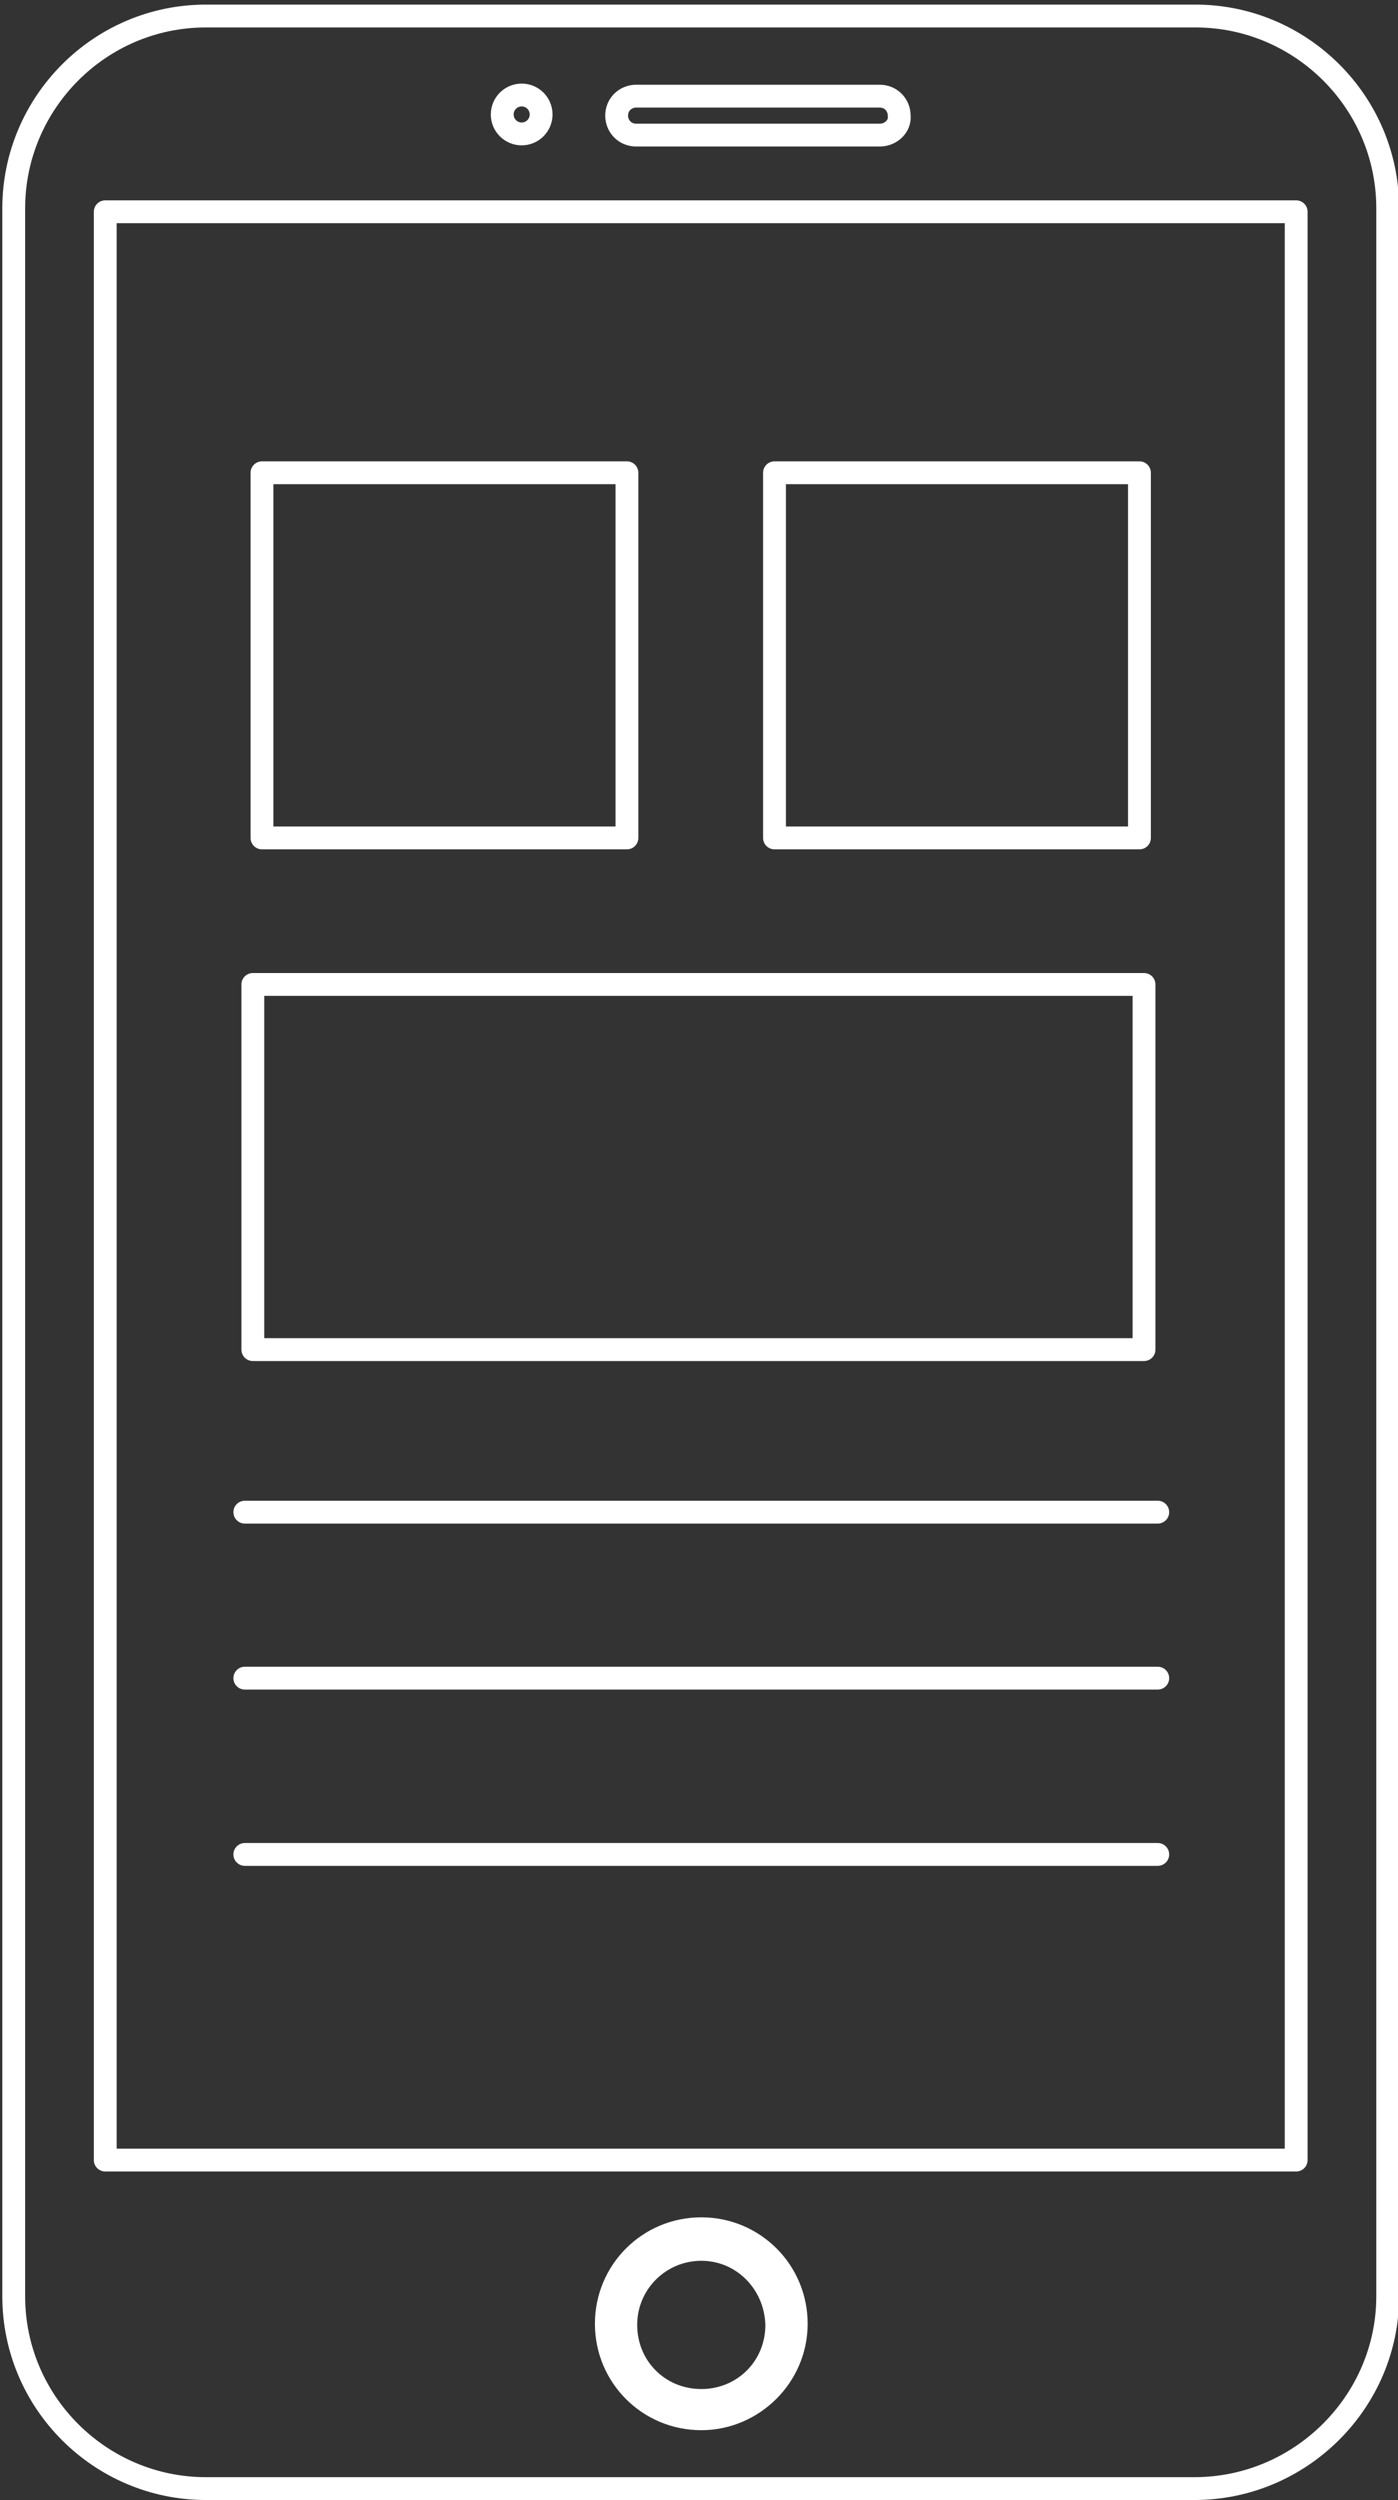 <?xml version="1.0" encoding="utf-8"?>
<!-- Generator: Adobe Illustrator 19.0.0, SVG Export Plug-In . SVG Version: 6.00 Build 0)  -->
<svg version="1.1" id="Layer_1" xmlns="http://www.w3.org/2000/svg" xmlns:xlink="http://www.w3.org/1999/xlink" x="0px" y="0px"
	 viewBox="-14 1.3 122.2 218.4" style="enable-background:new -14 1.3 122.2 218.4;" xml:space="preserve">
<rect x="-14" y="1.3" width="122.2" height="218.4" fill="#333333" stroke="none"/>
<style type="text/css">
	.st0{fill:none;stroke:#FFFFFF;stroke-width:1.995;stroke-linecap:round;stroke-linejoin:round;stroke-miterlimit:10;}
</style>
<g>
	<title>Asset 41</title>
	<g>
		<g>
			<path id="XMLID_308_" class="st0" d="M90.4,218.7H4c-9.2,0-16.8-7.5-16.8-16.8V19.5c0-9.2,7.5-16.8,16.8-16.8h86.5
				c9.2,0,16.8,7.5,16.8,16.8v182.4C107.3,211.1,99.7,218.7,90.4,218.7z"/>
			<rect id="XMLID_307_" x="-4.8" y="19.8" class="st0" width="104.1" height="170.2"/>
			<g>
				<path id="XMLID_306_" class="st0" d="M62.9,13.1H41.6c-1,0-1.7-0.8-1.7-1.7l0,0c0-1,0.8-1.7,1.7-1.7h21.3c1,0,1.7,0.8,1.7,1.7
					l0,0C64.7,12.3,63.9,13.1,62.9,13.1z"/>
				<circle id="XMLID_305_" class="st0" cx="31.6" cy="11.3" r="1.7"/>
				<path class="st0" d="M47.3,212.6c-4.6,0-8.3-3.7-8.3-8.3c0-4.6,3.7-8.3,8.3-8.3s8.3,3.7,8.3,8.3
					C55.6,208.9,51.8,212.6,47.3,212.6z M47.3,197.8c-3.6,0-6.6,2.9-6.6,6.6s2.9,6.6,6.6,6.6c3.7,0,6.6-2.9,6.6-6.6
					C53.8,200.7,50.9,197.8,47.3,197.8z"/>
			</g>
		</g>
		<rect id="XMLID_302_" x="8.9" y="42.6" class="st0" width="31.9" height="31.9"/>
		<rect id="XMLID_301_" x="53.7" y="42.6" class="st0" width="31.9" height="31.9"/>
		<rect id="XMLID_300_" x="8.1" y="87.3" class="st0" width="77.9" height="31.9"/>
		<line id="XMLID_299_" class="st0" x1="7.4" y1="133.4" x2="87.2" y2="133.4"/>
		<line id="XMLID_298_" class="st0" x1="7.4" y1="147.9" x2="87.2" y2="147.9"/>
		<line id="XMLID_297_" class="st0" x1="7.4" y1="163.3" x2="87.2" y2="163.3"/>
	</g>
</g>
</svg>
